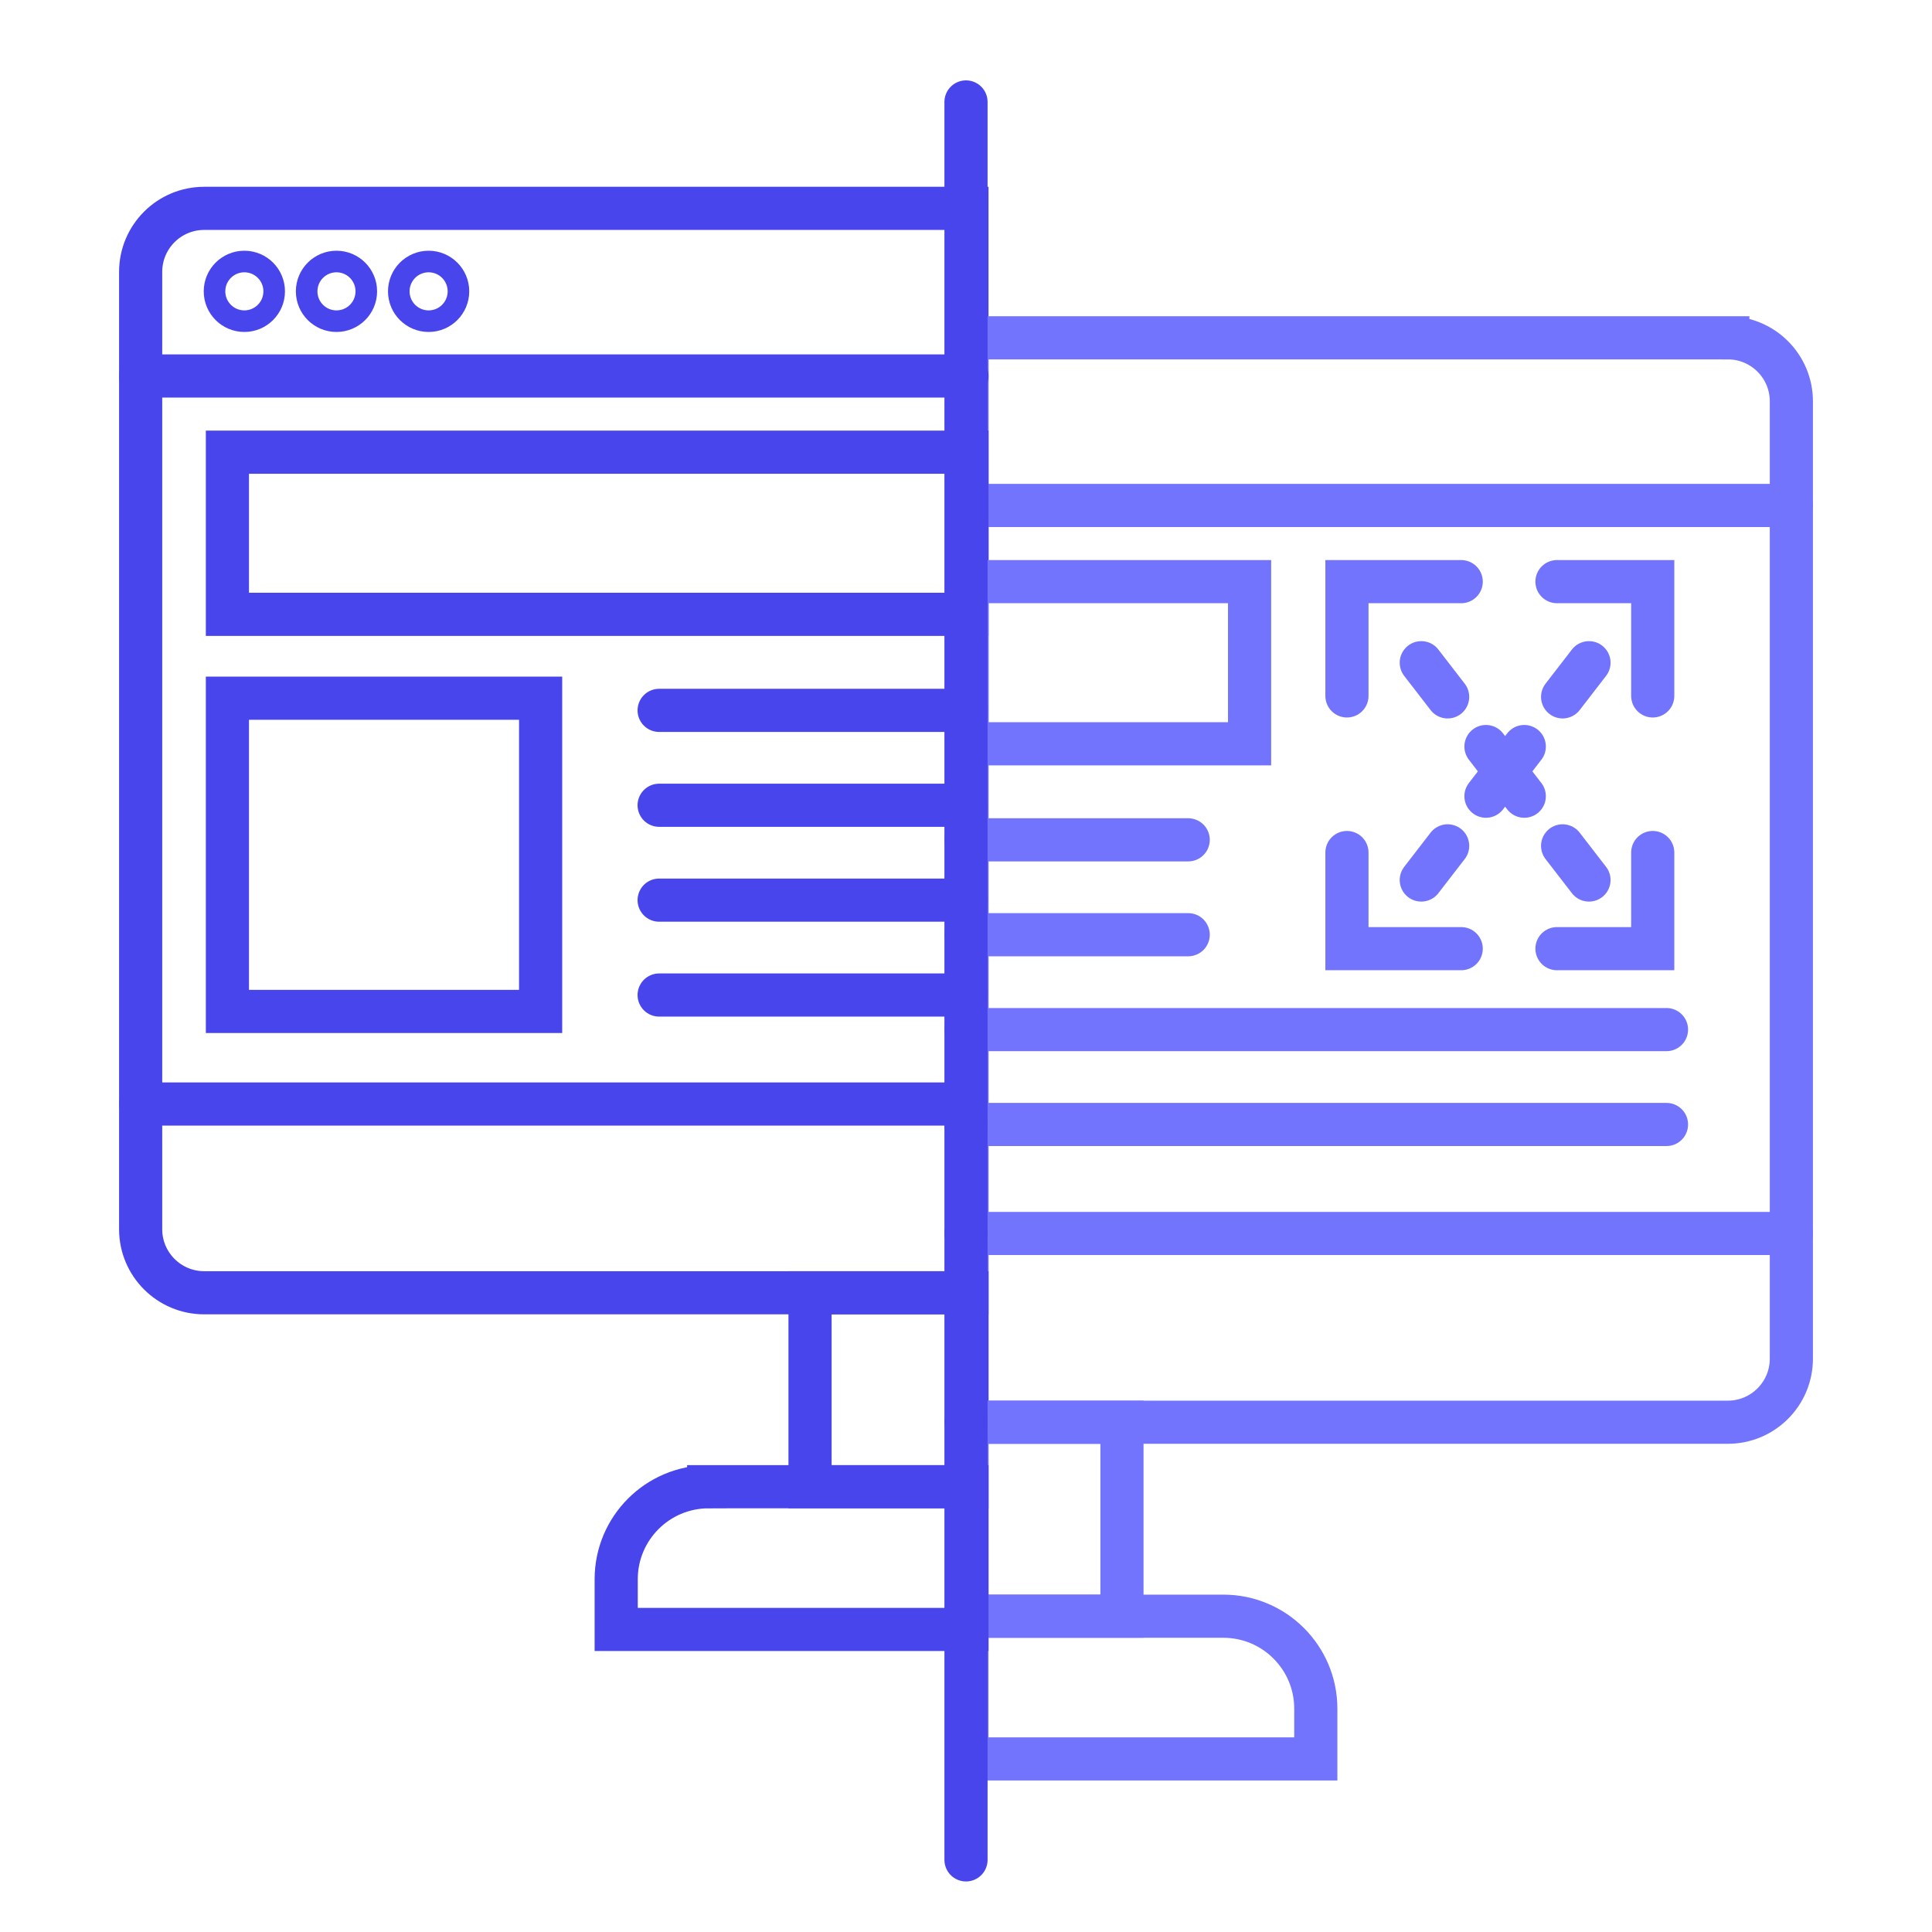 <?xml version="1.0" encoding="UTF-8"?>
<svg id="Layer_3" data-name="Layer 3" xmlns="http://www.w3.org/2000/svg" width="150" height="150" viewBox="0 0 150 150">
  <path d="M15.853,16.177c-2.725,0-4.933,2.209-4.933,4.933V95.437c0,2.724,2.209,4.933,4.933,4.933h59.22V16.177H15.853Z" fill="none" stroke="#4945ec" stroke-linecap="round" stroke-miterlimit="10" stroke-width="3.35"/>
  <path d="M134.148,26.227h-59.075V110.421h59.075c2.725,0,4.933-2.209,4.933-4.933V31.161c0-2.725-2.208-4.933-4.933-4.933Z" fill="none" stroke="#7374fd" stroke-linecap="round" stroke-miterlimit="10" stroke-width="3.35"/>
  <path d="M62.891,100.37v15.06h12.182v-15.06h-12.182Z" fill="none" stroke="#4945ec" stroke-linecap="round" stroke-miterlimit="10" stroke-width="3.35"/>
  <path d="M87.109,110.421h-12.036v15.06h12.036v-15.06Z" fill="none" stroke="#7374fd" stroke-linecap="round" stroke-miterlimit="10" stroke-width="3.35"/>
  <path d="M102.159,132.663c0-3.967-3.216-7.182-7.182-7.182h-19.904v11.081h27.086v-3.898Z" fill="none" stroke="#7374fd" stroke-linecap="round" stroke-miterlimit="10" stroke-width="3.35"/>
  <path d="M55.023,115.43c-3.967,0-7.182,3.216-7.182,7.182v3.898h27.232v-11.081h-20.05Z" fill="none" stroke="#4945ec" stroke-linecap="round" stroke-miterlimit="10" stroke-width="3.35"/>
  <line x1="75.073" y1="39.243" x2="139.081" y2="39.243" fill="none" stroke="#7374fd" stroke-linecap="round" stroke-miterlimit="10" stroke-width="3.35"/>
  <line x1="10.919" y1="29.193" x2="75.073" y2="29.193" fill="none" stroke="#4945ec" stroke-linecap="round" stroke-miterlimit="10" stroke-width="3.35"/>
  <line x1="75" y1="95.766" x2="139.081" y2="95.766" fill="none" stroke="#7374fd" stroke-linecap="round" stroke-miterlimit="10" stroke-width="3.35"/>
  <line x1="10.919" y1="85.715" x2="75" y2="85.715" fill="none" stroke="#4945ec" stroke-linecap="round" stroke-miterlimit="10" stroke-width="3.35"/>
  <polyline points="113.448 73.654 104.576 73.654 104.576 66.19" fill="none" stroke="#7374fd" stroke-linecap="round" stroke-miterlimit="10" stroke-width="3.35"/>
  <polyline points="128.318 66.19 128.318 73.654 120.883 73.654" fill="none" stroke="#7374fd" stroke-linecap="round" stroke-miterlimit="10" stroke-width="3.35"/>
  <polyline points="120.883 45.159 128.318 45.159 128.318 54.031" fill="none" stroke="#7374fd" stroke-linecap="round" stroke-miterlimit="10" stroke-width="3.35"/>
  <polyline points="104.576 54.031 104.576 45.159 113.448 45.159" fill="none" stroke="#7374fd" stroke-linecap="round" stroke-miterlimit="10" stroke-width="3.35"/>
  <rect x="17.656" y="54.209" width="24.318" height="24.318" fill="none" stroke="#4945ec" stroke-linecap="round" stroke-miterlimit="10" stroke-width="3.35"/>
  <path d="M17.656,35.108v12.589h57.417v-12.589H17.656Z" fill="none" stroke="#4945ec" stroke-linecap="round" stroke-miterlimit="10" stroke-width="3.35"/>
  <path d="M97.017,45.158h-21.944v12.589h21.944v-12.589Z" fill="none" stroke="#7374fd" stroke-linecap="round" stroke-miterlimit="10" stroke-width="3.35"/>
  <line x1="75" y1="65.204" x2="92.252" y2="65.204" fill="none" stroke="#7374fd" stroke-linecap="round" stroke-miterlimit="10" stroke-width="3.35"/>
  <line x1="51.175" y1="55.153" x2="75" y2="55.153" fill="none" stroke="#4945ec" stroke-linecap="round" stroke-miterlimit="10" stroke-width="3.35"/>
  <line x1="75" y1="72.571" x2="92.252" y2="72.571" fill="none" stroke="#7374fd" stroke-linecap="round" stroke-miterlimit="10" stroke-width="3.35"/>
  <line x1="51.175" y1="62.52" x2="75" y2="62.52" fill="none" stroke="#4945ec" stroke-linecap="round" stroke-miterlimit="10" stroke-width="3.35"/>
  <line x1="75" y1="79.937" x2="129.386" y2="79.937" fill="none" stroke="#7374fd" stroke-linecap="round" stroke-miterlimit="10" stroke-width="3.35"/>
  <line x1="51.175" y1="69.886" x2="75" y2="69.886" fill="none" stroke="#4945ec" stroke-linecap="round" stroke-miterlimit="10" stroke-width="3.35"/>
  <line x1="75" y1="87.304" x2="129.386" y2="87.304" fill="none" stroke="#7374fd" stroke-linecap="round" stroke-miterlimit="10" stroke-width="3.35"/>
  <line x1="51.175" y1="77.253" x2="75" y2="77.253" fill="none" stroke="#4945ec" stroke-linecap="round" stroke-miterlimit="10" stroke-width="3.35"/>
  <circle cx="18.971" cy="22.62" r="2.316" fill="none" stroke="#4945ec" stroke-linecap="round" stroke-miterlimit="10" stroke-width="1.675"/>
  <circle cx="26.124" cy="22.62" r="2.316" fill="none" stroke="#4945ec" stroke-linecap="round" stroke-miterlimit="10" stroke-width="1.675"/>
  <circle cx="33.278" cy="22.62" r="2.316" fill="none" stroke="#4945ec" stroke-linecap="round" stroke-miterlimit="10" stroke-width="1.675"/>
  <g>
    <line x1="110.348" y1="51.453" x2="112.395" y2="54.105" fill="none" stroke="#7374fd" stroke-linecap="round" stroke-miterlimit="10" stroke-width="3.35"/>
    <line x1="115.37" y1="57.961" x2="119.833" y2="63.744" fill="none" stroke="#7374fd" stroke-dasharray="0 0 4.87 4.87" stroke-linecap="round" stroke-miterlimit="10" stroke-width="3.35"/>
    <line x1="121.321" y1="65.672" x2="123.368" y2="68.324" fill="none" stroke="#7374fd" stroke-linecap="round" stroke-miterlimit="10" stroke-width="3.35"/>
  </g>
  <g>
    <line x1="123.368" y1="51.453" x2="121.321" y2="54.105" fill="none" stroke="#7374fd" stroke-linecap="round" stroke-miterlimit="10" stroke-width="3.35"/>
    <line x1="118.345" y1="57.961" x2="113.882" y2="63.744" fill="none" stroke="#7374fd" stroke-dasharray="0 0 4.87 4.87" stroke-linecap="round" stroke-miterlimit="10" stroke-width="3.35"/>
    <line x1="112.395" y1="65.672" x2="110.348" y2="68.324" fill="none" stroke="#7374fd" stroke-linecap="round" stroke-miterlimit="10" stroke-width="3.35"/>
  </g>
  <line x1="75" y1="110.421" x2="75" y2="144.401" fill="none" stroke="#4945ec" stroke-linecap="round" stroke-miterlimit="10" stroke-width="3.35"/>
  <line x1="75" y1="95.766" x2="75" y2="110.421" fill="none" stroke="#4945ec" stroke-linecap="round" stroke-miterlimit="10" stroke-width="3.35"/>
  <line x1="75" y1="87.304" x2="75" y2="95.766" fill="none" stroke="#4945ec" stroke-linecap="round" stroke-miterlimit="10" stroke-width="3.35"/>
  <line x1="75" y1="7.915" x2="75" y2="87.304" fill="none" stroke="#4945ec" stroke-linecap="round" stroke-miterlimit="10" stroke-width="3.35"/>
</svg>